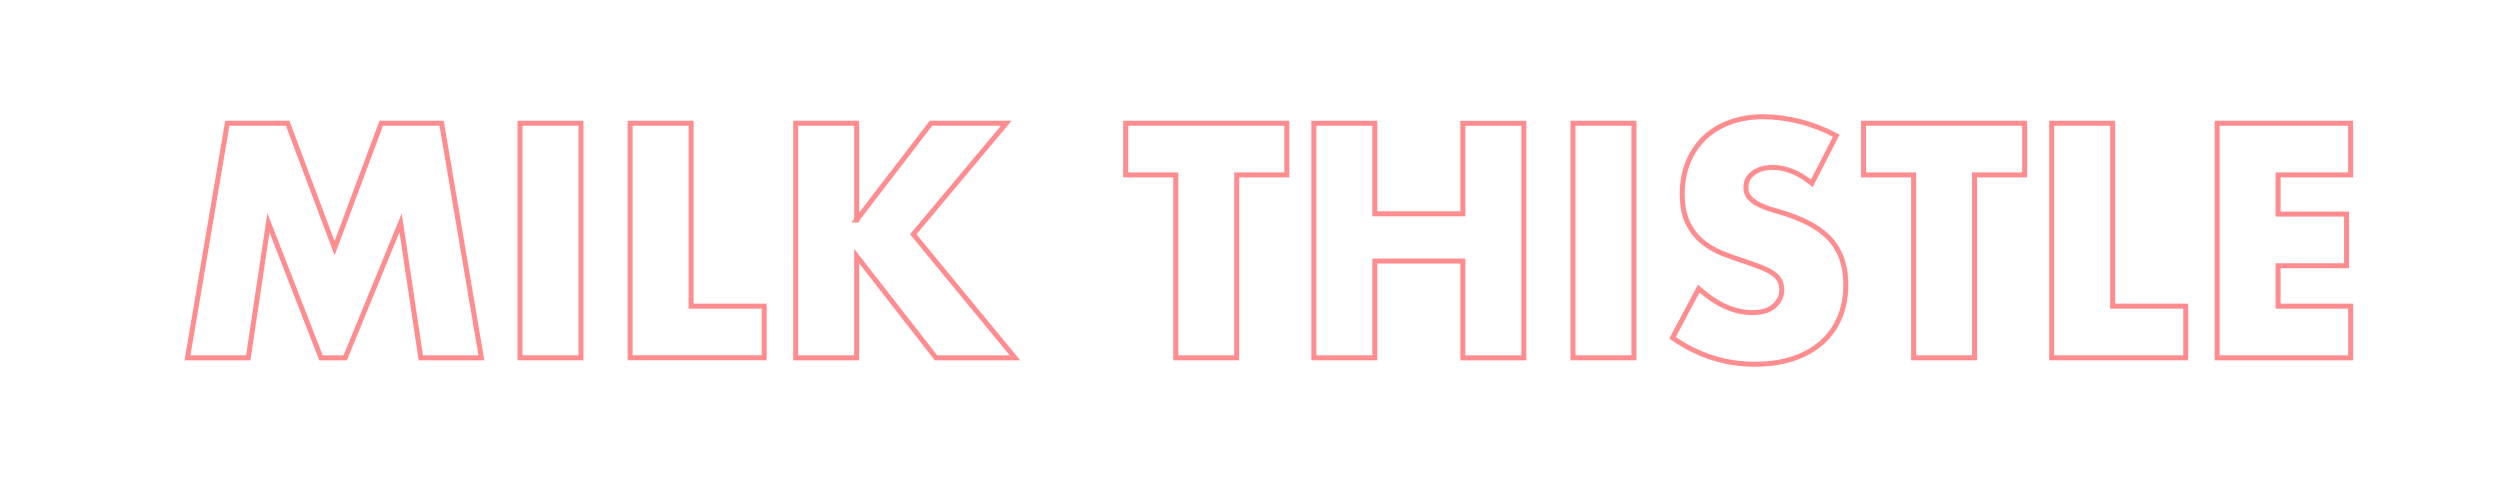 <?xml version="1.0" encoding="utf-8"?>
<!-- Generator: Adobe Illustrator 25.1.0, SVG Export Plug-In . SVG Version: 6.00 Build 0)  -->
<svg version="1.1" id="Layer_1" xmlns="http://www.w3.org/2000/svg" xmlns:xlink="http://www.w3.org/1999/xlink" x="0px" y="0px"
	 viewBox="0 0 500 100" style="enable-background:new 0 0 500 100;" xml:space="preserve">
<style type="text/css">
	.st0{enable-background:new    ;}
	.st1{fill:none;stroke:#FF8D90;stroke-miterlimit:10;}
</style>
<g class="st0">
	<path class="st1" d="M37.5,71.56l7.96-46.91h12.07l9.39,25.01l9.33-25.01h12.07l7.96,46.91H84.16l-4.04-27l-11.07,27h-4.85
		l-10.51-27l-4.04,27H37.5z"/>
	<path class="st1" d="M116.2,24.65v46.91H104V24.65H116.2z"/>
	<path class="st1" d="M138.22,24.65v36.58h14.62v10.33h-26.81V24.65H138.22z"/>
	<path class="st1" d="M171.32,44l14.87-19.35h15.06l-18.6,22.21l20.34,24.7h-15.8l-15.86-20.34v20.34h-12.19V24.65h12.19V44z"/>
	<path class="st1" d="M247.34,34.98v36.58h-12.19V34.98h-10.02V24.65h32.23v10.33H247.34z"/>
	<path class="st1" d="M274.96,42.76h17.61v-18.1h12.2v46.91h-12.2V52.21h-17.61v19.35h-12.19V24.65h12.19V42.76z"/>
	<path class="st1" d="M326.79,24.65v46.91h-12.19V24.65H326.79z"/>
	<path class="st1" d="M362.37,36.66c-1.33-1.08-2.65-1.88-3.98-2.4c-1.33-0.52-2.61-0.78-3.86-0.78c-1.58,0-2.86,0.37-3.86,1.12
		c-1,0.75-1.49,1.72-1.49,2.92c0,0.83,0.25,1.51,0.75,2.05s1.15,1.01,1.96,1.4c0.81,0.39,1.72,0.74,2.74,1.03
		c1.02,0.29,2.02,0.6,3.02,0.93c3.98,1.33,6.89,3.1,8.74,5.32s2.77,5.11,2.77,8.68c0,2.41-0.4,4.58-1.21,6.53
		c-0.81,1.95-1.99,3.62-3.55,5.01c-1.56,1.39-3.46,2.47-5.72,3.23c-2.26,0.77-4.82,1.15-7.68,1.15c-5.93,0-11.43-1.76-16.49-5.29
		l5.23-9.83c1.83,1.62,3.63,2.82,5.41,3.61c1.78,0.79,3.55,1.18,5.29,1.18c1.99,0,3.47-0.46,4.45-1.37
		c0.97-0.91,1.46-1.95,1.46-3.11c0-0.71-0.12-1.32-0.37-1.84c-0.25-0.52-0.66-1-1.25-1.43s-1.34-0.84-2.27-1.21
		s-2.06-0.79-3.39-1.24c-1.58-0.5-3.12-1.05-4.63-1.65c-1.51-0.6-2.86-1.4-4.04-2.39c-1.18-1-2.14-2.25-2.86-3.76
		c-0.73-1.51-1.09-3.43-1.09-5.75c0-2.32,0.38-4.43,1.15-6.31s1.85-3.5,3.24-4.85c1.39-1.35,3.09-2.39,5.1-3.14
		c2.01-0.75,4.26-1.12,6.75-1.12c2.32,0,4.75,0.32,7.28,0.96c2.53,0.64,4.96,1.59,7.28,2.83L362.37,36.66z"/>
	<path class="st1" d="M394.91,34.98v36.58h-12.19V34.98H372.7V24.65h32.23v10.33H394.91z"/>
	<path class="st1" d="M422.53,24.65v36.58h14.62v10.33h-26.81V24.65H422.53z"/>
	<path class="st1" d="M470.12,34.98h-14.5v7.84h13.69v10.33h-13.69v8.09h14.5v10.33h-26.69V24.65h26.69V34.98z"/>
</g>
</svg>
